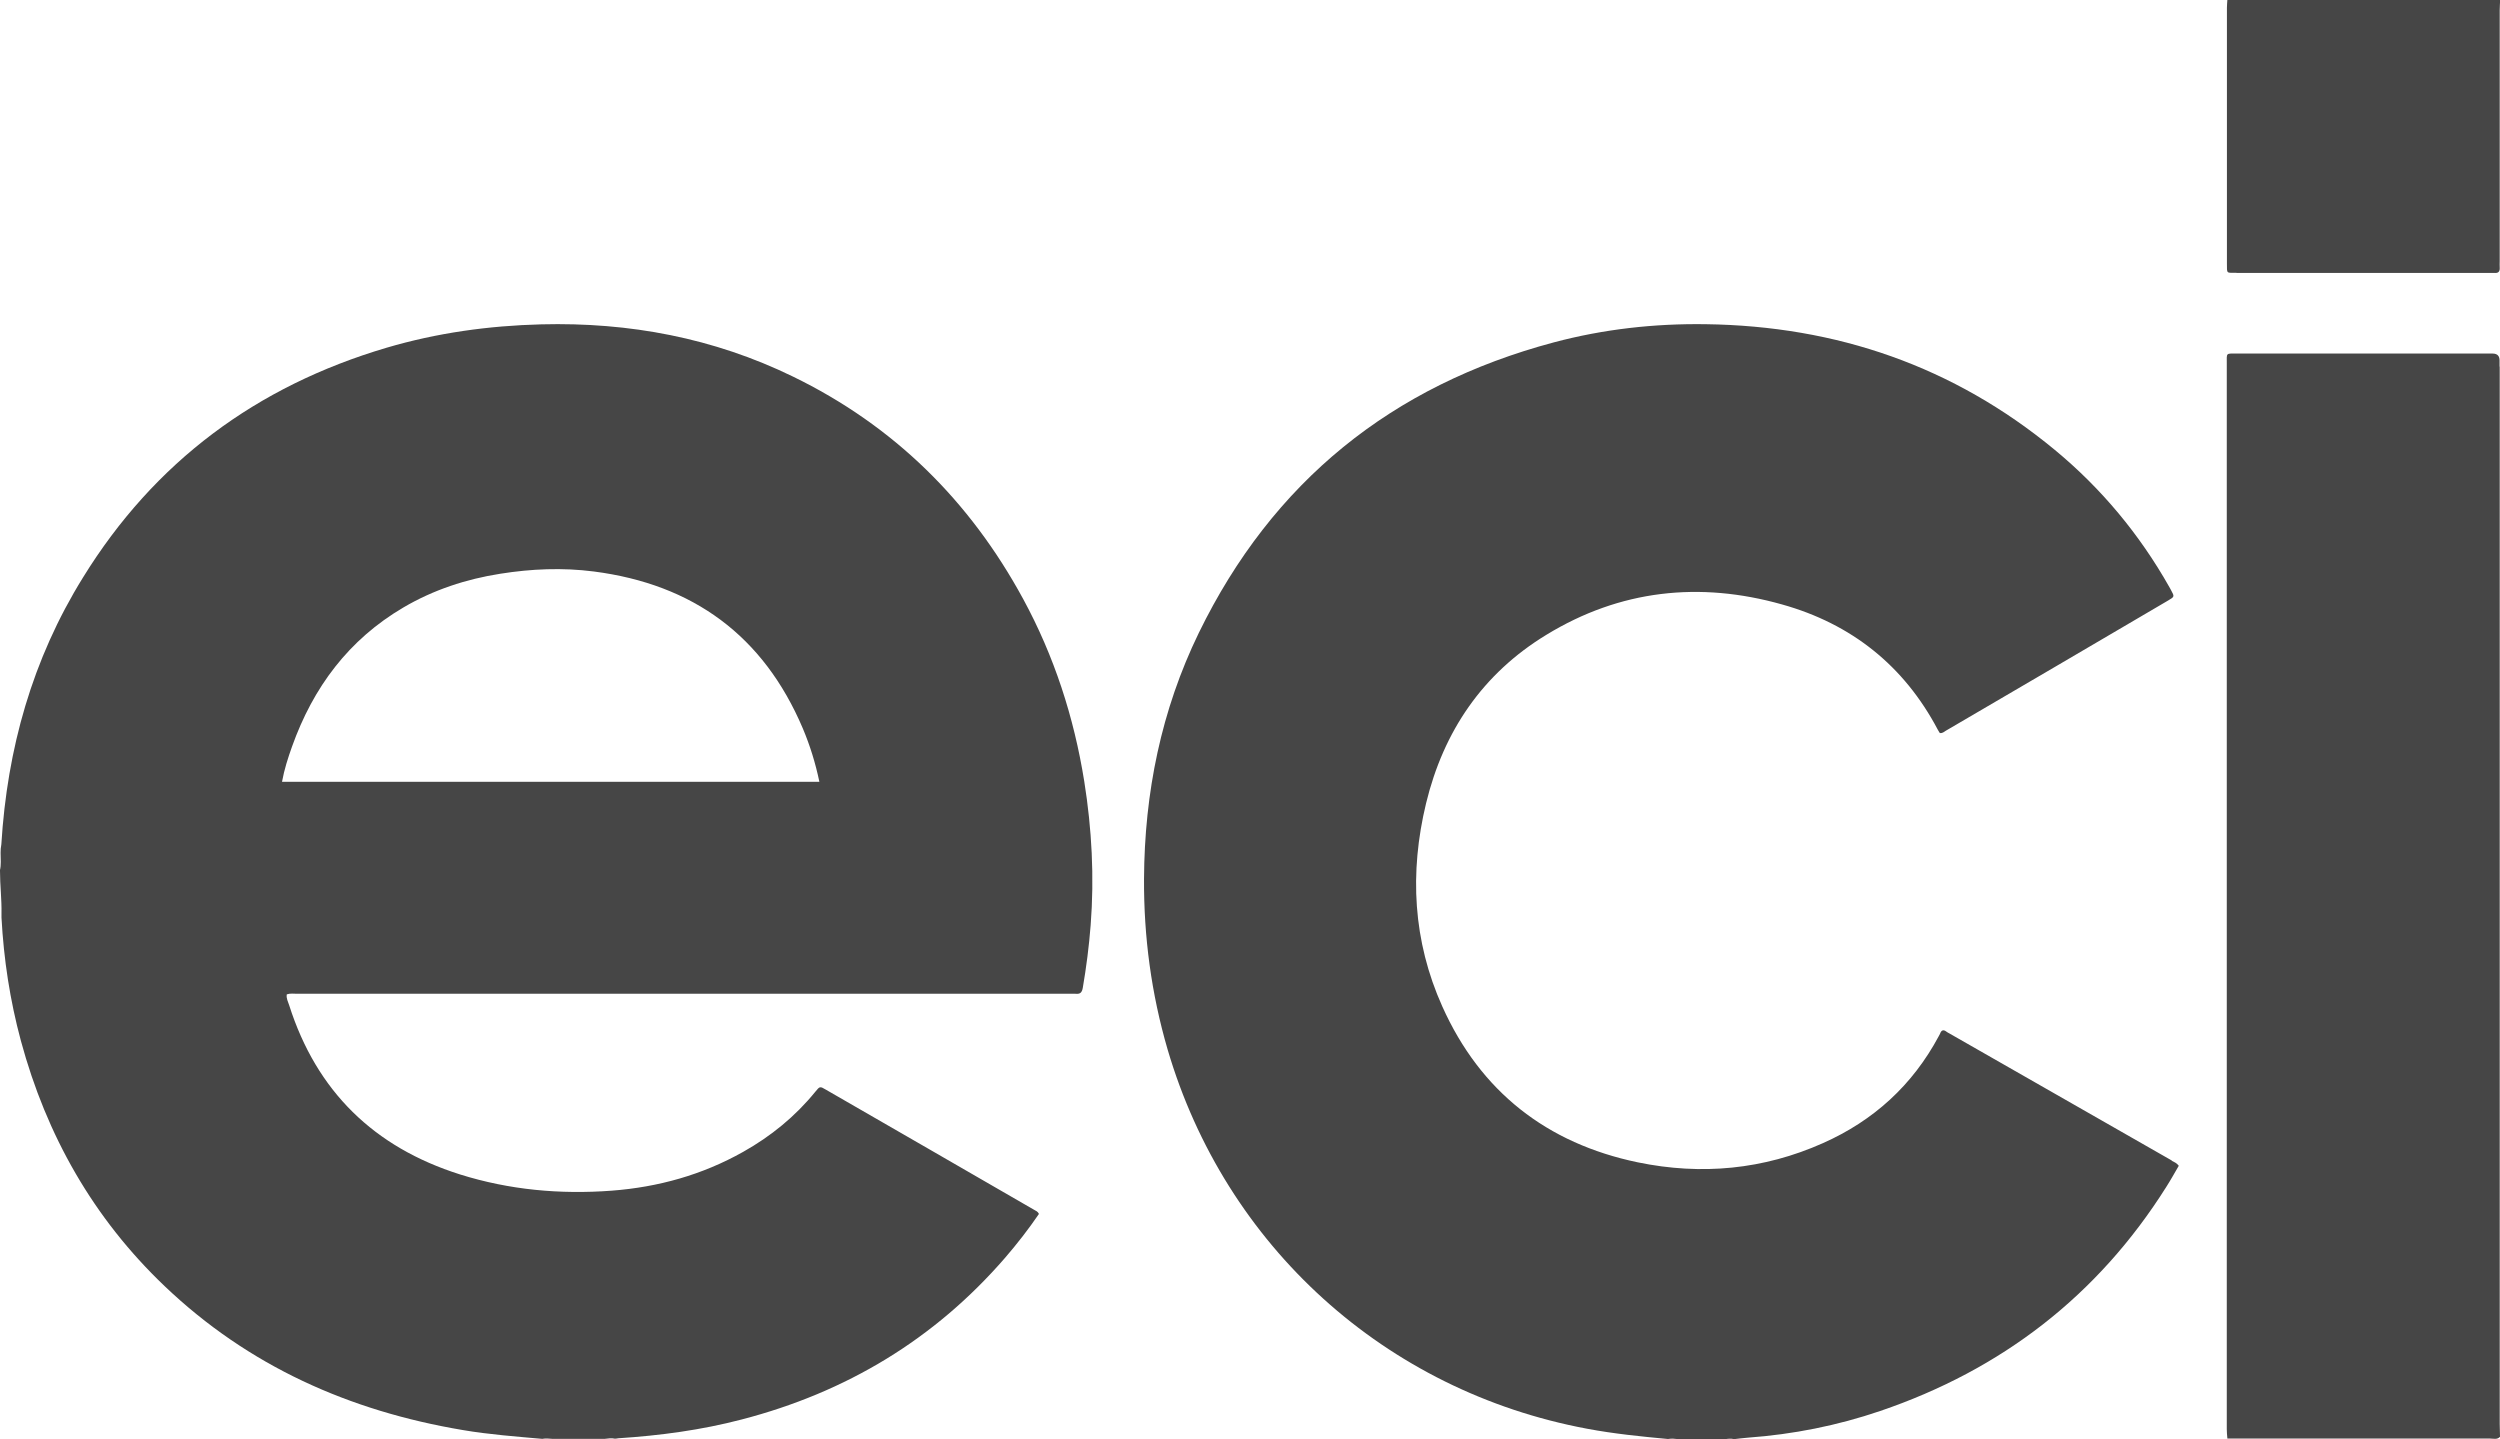 <?xml version="1.0" encoding="UTF-8"?><svg id="layer" xmlns="http://www.w3.org/2000/svg" viewBox="0 0 167.72 96.54"><defs><style>.cls-1{fill:#464646;}</style></defs><path class="cls-1" d="M150.04,18.31c5.67,0,11.34,0,17.01,0,.1,0,.2,0,.29,0,.29,.03,.38-.11,.36-.38-.01-.13,0-.27,0-.41,0-5.61,0-11.22,0-16.83,0-.23,.02-.46,.03-.7h-18.3c-.01,.17-.03,.35-.03,.52,0,5.73,0,11.45,0,17.18,0,.69-.04,.61,.64,.61Z"/><path class="cls-1" d="M68.64,40.18c-3.58-6.59-8.68-11.63-15.45-14.92-5.32-2.59-10.97-3.65-16.87-3.5-3.53,.09-7,.57-10.39,1.57-8.72,2.58-15.57,7.65-20.36,15.41C2.17,44.22,.48,50.24,.09,56.65c-.04,.19-.05,.38-.05,.57,0,.4,.05,.8-.05,1.19H0v.02c0,.96,.12,1.91,.1,2.87H.1c0,.09,0,.17,0,.26,.15,2.8,.57,5.55,1.3,8.26,1.72,6.36,4.86,11.9,9.64,16.46,5.63,5.37,12.4,8.38,20.01,9.66,1.76,.3,3.54,.43,5.32,.59h.01c.23-.04,.45-.02,.67,0h0c.47,0,.93,0,1.4,0h.02c.22,0,.44,0,.67,0h1.43c.23-.03,.46-.06,.69-.01,.08,0,.15-.02,.23-.03,2.79-.18,5.56-.55,8.27-1.26,7-1.82,12.93-5.37,17.68-10.86,.81-.94,1.57-1.92,2.26-2.93-.08-.17-.21-.21-.33-.28-4.66-2.69-9.31-5.38-13.97-8.06-.39-.23-.4-.23-.7,.14-1.35,1.66-2.98,2.99-4.85,4.04-2.74,1.54-5.68,2.36-8.81,2.6-3.46,.26-6.87-.05-10.18-1.09-5.76-1.82-9.62-5.57-11.46-11.35-.07-.23-.21-.46-.16-.73,.23-.08,.47-.04,.7-.04,17.27,0,34.53,0,51.8,0,.14,0,.27-.01,.41,0,.3,.03,.43-.06,.49-.39,.24-1.4,.42-2.8,.53-4.22,.25-3.23,.08-6.44-.43-9.64-.69-4.31-2.02-8.41-4.1-12.24Zm-49.72,12.27c.15-.83,.4-1.6,.67-2.36,1.42-3.98,3.8-7.18,7.48-9.34,2.01-1.18,4.2-1.9,6.5-2.26,2.08-.33,4.17-.42,6.27-.15,6.66,.86,11.38,4.31,14.02,10.53,.48,1.14,.85,2.33,1.11,3.58H18.91Z"/><path class="cls-1" d="M145.69,77.85c-4.97-2.84-9.94-5.68-14.91-8.52-.07-.04-.14-.07-.2-.12-.22-.17-.35-.08-.43,.15-.02,.05-.05,.1-.08,.15-1.76,3.29-4.37,5.67-7.77,7.18-3.99,1.78-8.16,2.17-12.42,1.29-6.11-1.27-10.56-4.75-13.12-10.46-1.97-4.39-2.21-8.97-1.09-13.62,1.17-4.84,3.8-8.71,8.07-11.31,4.94-3.02,10.28-3.6,15.81-2.04,4.65,1.3,8.18,4.1,10.45,8.4,.04,.08,.1,.16,.14,.23,.18,.02,.28-.08,.39-.15,4.98-2.91,9.95-5.82,14.92-8.74,.44-.26,.44-.26,.2-.7-.04-.07-.07-.14-.11-.2-2-3.54-4.56-6.62-7.69-9.21-6.79-5.61-14.64-8.31-23.41-8.43-3.45-.05-6.86,.33-10.2,1.22-10.87,2.9-18.87,9.35-23.81,19.48-2.53,5.2-3.65,10.74-3.68,16.51-.02,3.89,.49,7.7,1.58,11.44,3.88,13.21,14.61,22.92,28.14,25.45,1.8,.34,3.61,.52,5.43,.69,.23-.04,.47-.02,.7,.01h3.15c.19-.03,.39-.05,.58,0,.31-.03,.62-.08,.93-.1,3.04-.22,6-.81,8.88-1.79,8.14-2.77,14.59-7.73,19.19-15.03,.3-.47,.57-.96,.84-1.42-.14-.19-.31-.25-.46-.33Z"/><path class="cls-1" d="M167.69,24.59c0-.14,0-.27,0-.41q0-.45-.45-.46c-.1,0-.19,0-.29,0-5.61,0-11.23,0-16.84,0-.81,0-.72-.08-.72,.71,0,23.81,0,47.63,0,71.44,0,.21,.02,.42,.04,.64,.25,0,.5,0,.76,0,5.62,0,11.25,0,16.87,0,.22,0,.47,.09,.66-.12,0-.29-.02-.58-.02-.87,0-23.64,0-47.28,0-70.92Z"/></svg>